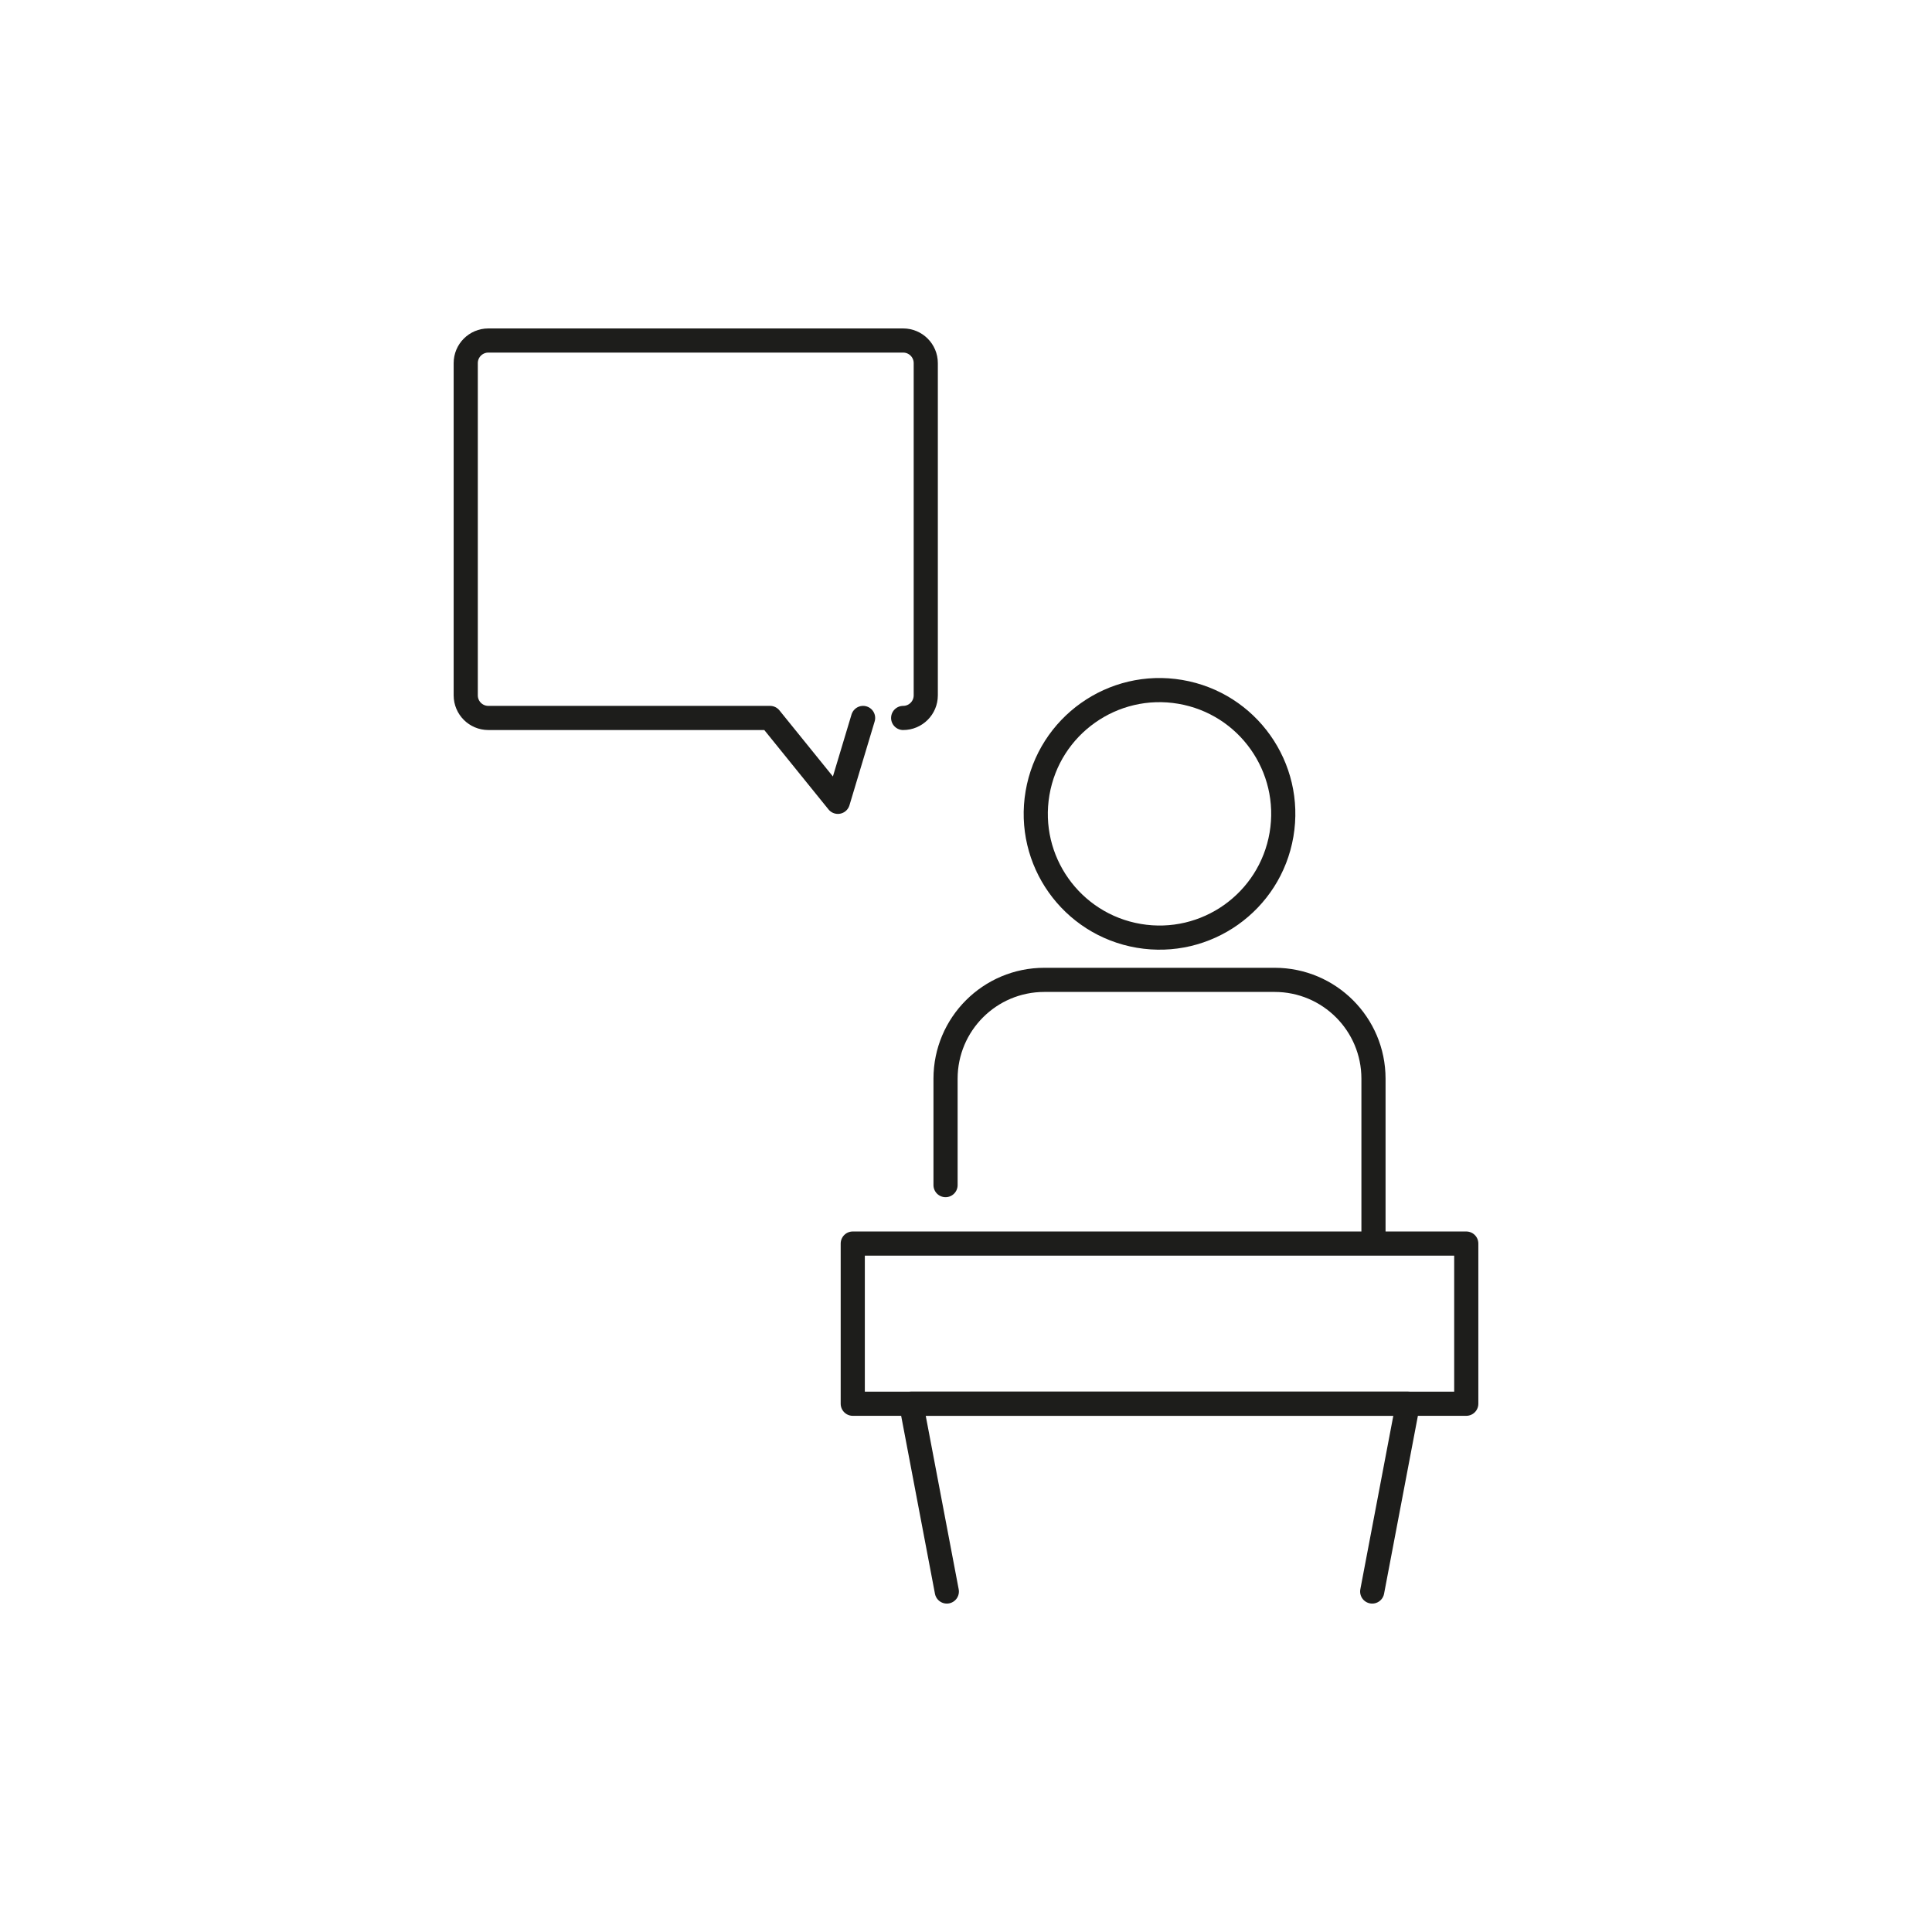 <?xml version="1.0" encoding="UTF-8"?>
<svg xmlns="http://www.w3.org/2000/svg" id="Ebene_3" viewBox="0 0 800 800" width="100" height="100"><defs><style>.cls-1{fill:none;stroke:#1d1d1b;stroke-linecap:round;stroke-linejoin:round;stroke-width:10px;}</style></defs><path class="cls-1" d="m373.98,297.29c5.17,0,9.36-4.19,9.36-9.36v-137.57c0-5.17-4.19-9.36-9.36-9.36h-171.77c-5.17,0-9.36,4.19-9.36,9.36v137.57c0,5.17,4.19,9.36,9.36,9.36h116.65l28.09,34.73,10.44-34.73"/><circle class="cls-1" cx="480.13" cy="337" r="51.24" transform="translate(67.27 753.7) rotate(-80.33)"/><g><polyline class="cls-1" points="568.2 659.01 582.98 581.26 377.29 581.26 392.06 659.01"/><rect class="cls-1" x="353.11" y="514.93" width="254.04" height="66.33"/></g><path class="cls-1" d="m568.73,514.59v-67.93c0-22.6-18.32-40.92-40.92-40.92h-95.36c-22.6,0-40.92,18.32-40.92,40.92v44.07"/></svg>

